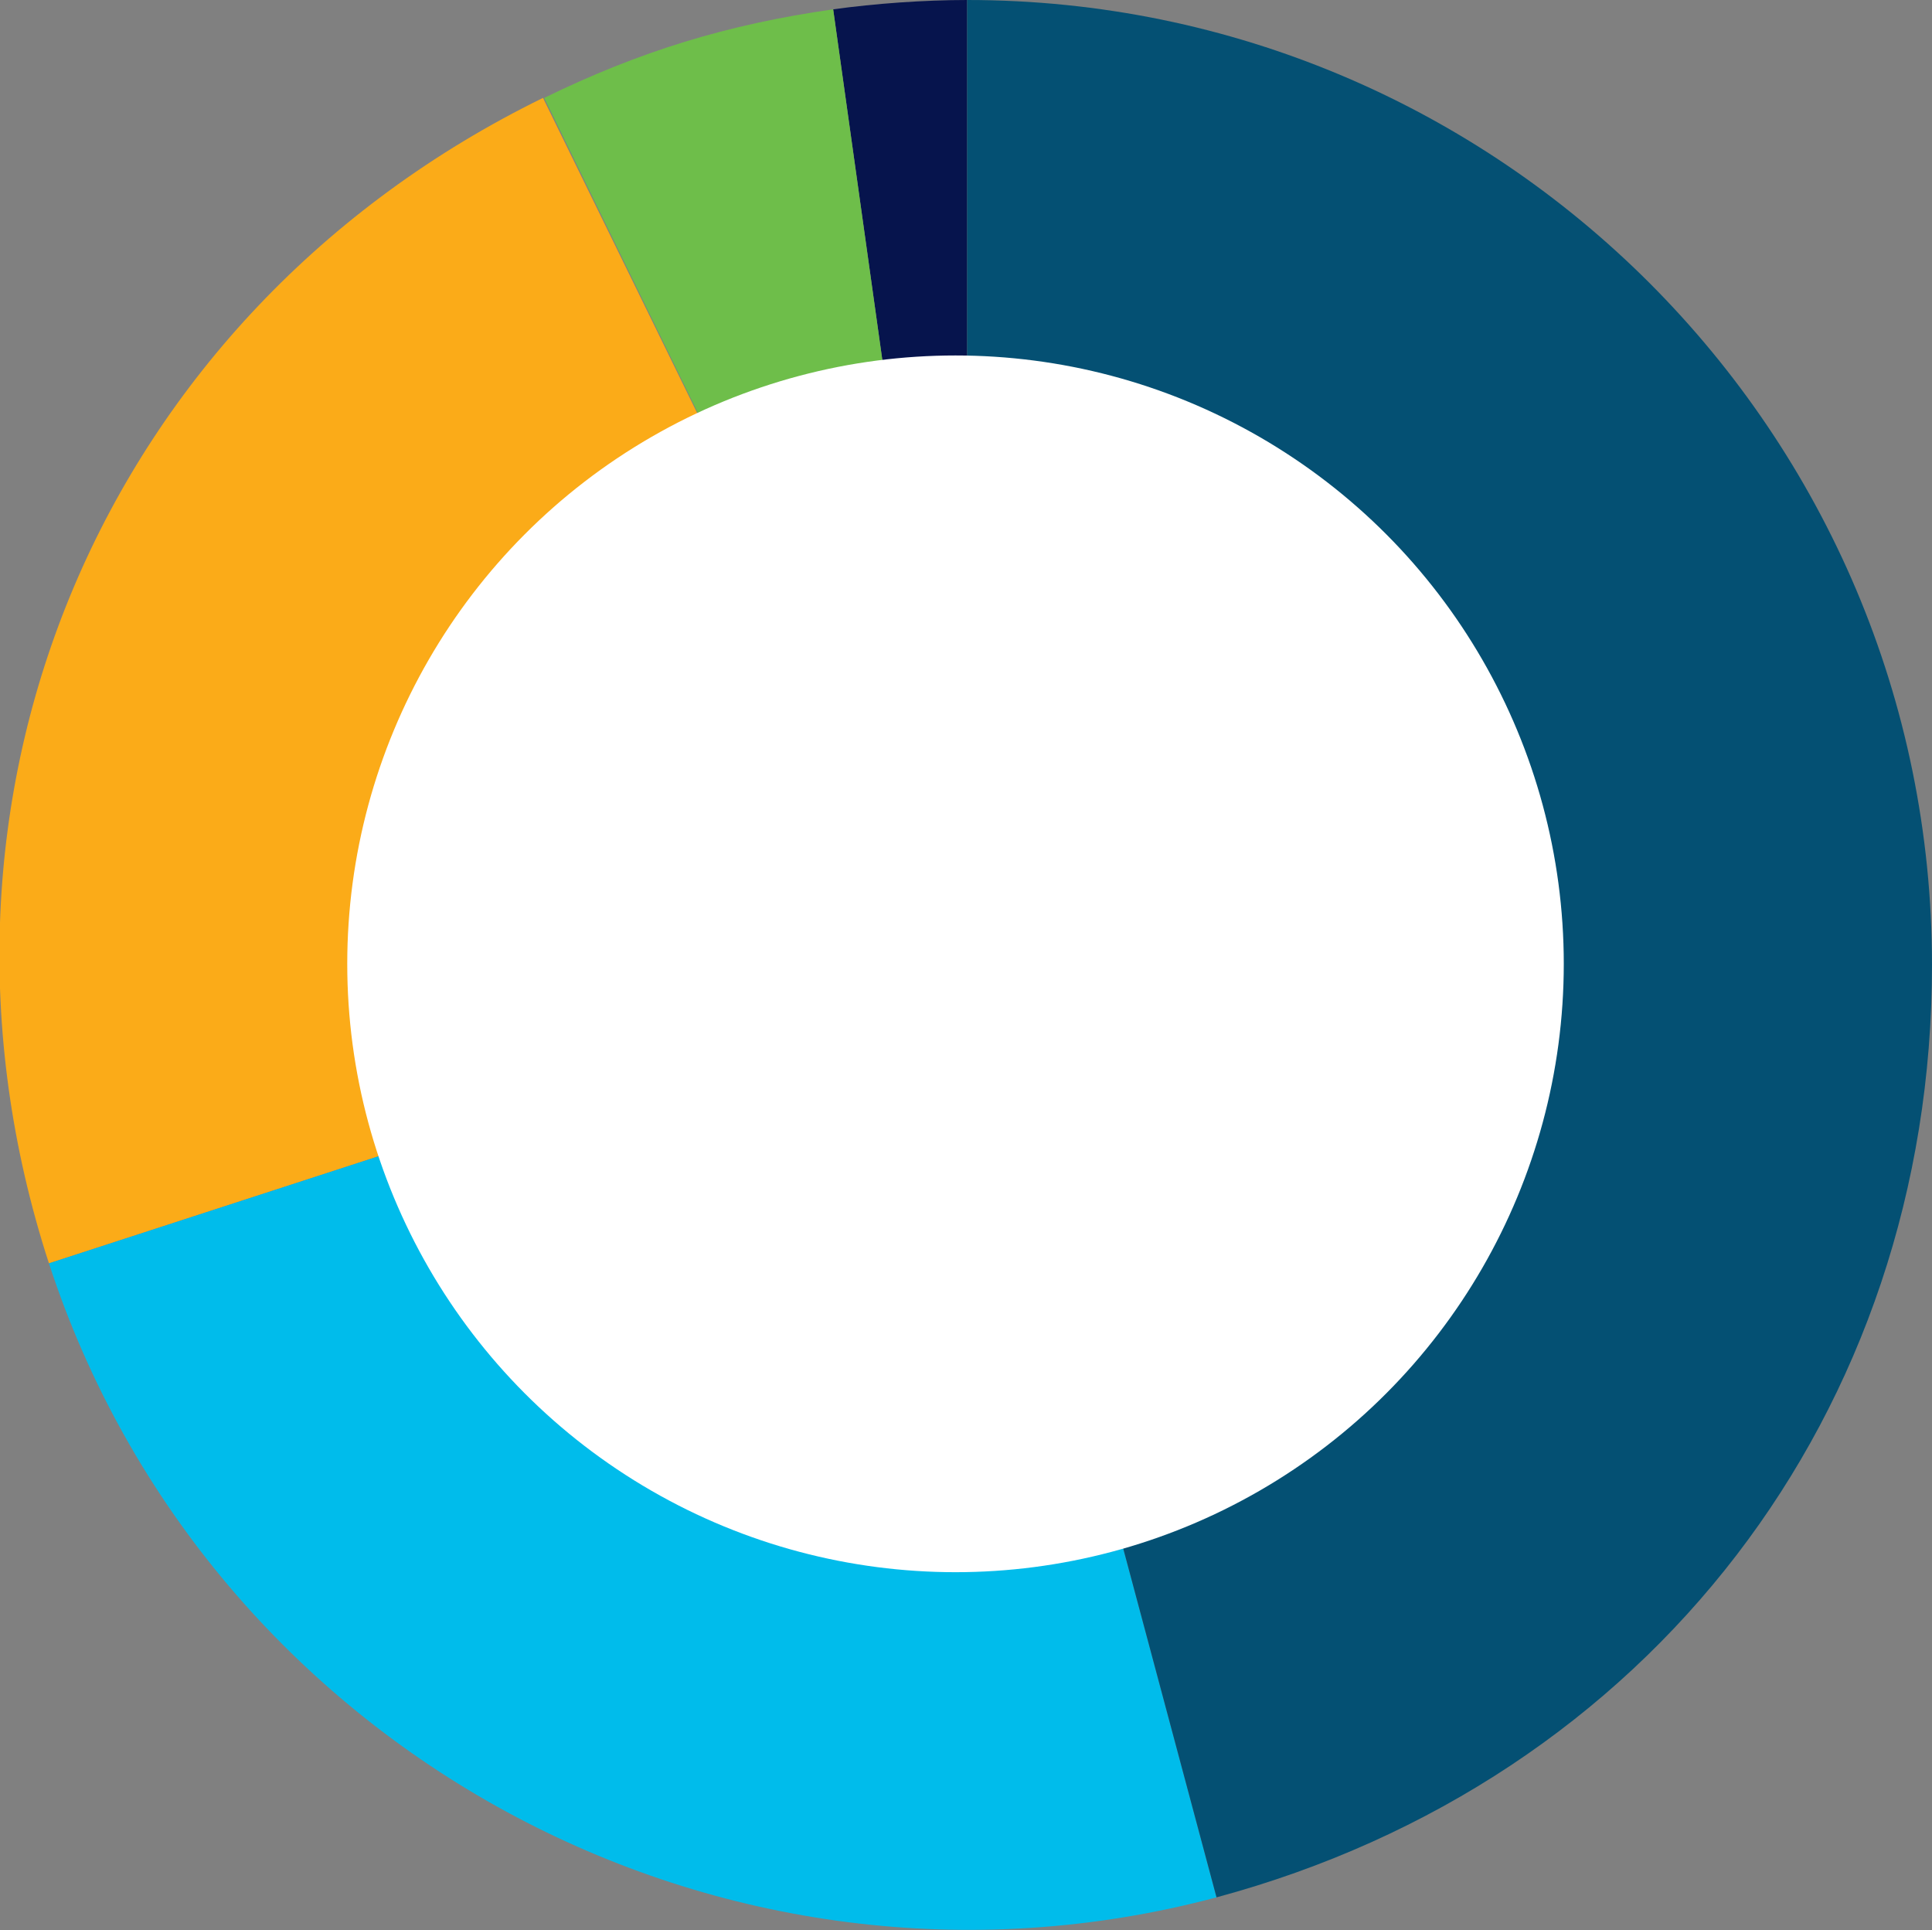 <?xml version="1.0" encoding="utf-8"?>
<!-- Generator: Adobe Illustrator 26.0.1, SVG Export Plug-In . SVG Version: 6.00 Build 0)  -->
<!DOCTYPE svg PUBLIC "-//W3C//DTD SVG 1.1//EN" "http://www.w3.org/Graphics/SVG/1.1/DTD/svg11.dtd">
<svg version="1.1" id="Layer_1" xmlns:x="http://ns.adobe.com/Extensibility/1.0/" xmlns:i="http://ns.adobe.com/AdobeIllustrator/10.0/" xmlns:graph="http://ns.adobe.com/Graphs/1.0/"
	 xmlns="http://www.w3.org/2000/svg" xmlns:xlink="http://www.w3.org/1999/xlink" x="0px" y="0px" width="165.8px" height="165.6px"
	 viewBox="0 0 165.8 165.6" enable-background="new 0 0 165.8 165.6" xml:space="preserve">
<rect x="0" y="0" width="165.8" height="165.6" fill="#808080" stroke="none"/>
<g>
	<g>
		<g>
			<g>
				<path fill="#06144D" d="M83,82.8l-11.5-82C75.1,0.3,79.3,0,83,0V82.8z"/>
			</g>
		</g>
		<g>
			<g>
				<path fill="#6EBE4A" d="M83,82.8L46.7,8.4c8.2-4,15.7-6.3,24.8-7.6L83,82.8z"/>
			</g>
		</g>
		<g>
			<g>
				<path fill-rule="evenodd" clip-rule="evenodd" fill="#FBAB18" d="M83,82.8L4.2,108.4c-13-40,4.6-81.5,42.4-100L83,82.8z"/>
			</g>
		</g>
		<g>
			<g>
				<path fill-rule="evenodd" clip-rule="evenodd" fill="#00BCEB" d="M83,82.8l21.4,80C62,174.1,17.8,150.1,4.2,108.4L83,82.8z"/>
			</g>
		</g>
		<g>
			<g>
				<path fill-rule="evenodd" clip-rule="evenodd" fill="#045073" d="M83,82.8V0c45.7,0,82.8,37.1,82.8,82.8c0,38.4-24.3,70-61.4,80
					L83,82.8z"/>
			</g>
		</g>
	</g>
	<g>
		<g>
		</g>
		<g>
		</g>
		<g>
		</g>
		<g>
		</g>
		<g>
		</g>
	</g>
</g>
<circle fill="#fff" cx="82" cy="82.7" r="52.2"/>
<g>
</g>
<g>
</g>
<g>
</g>
<g>
</g>
<g>
</g>
<g>
</g>
</svg>
